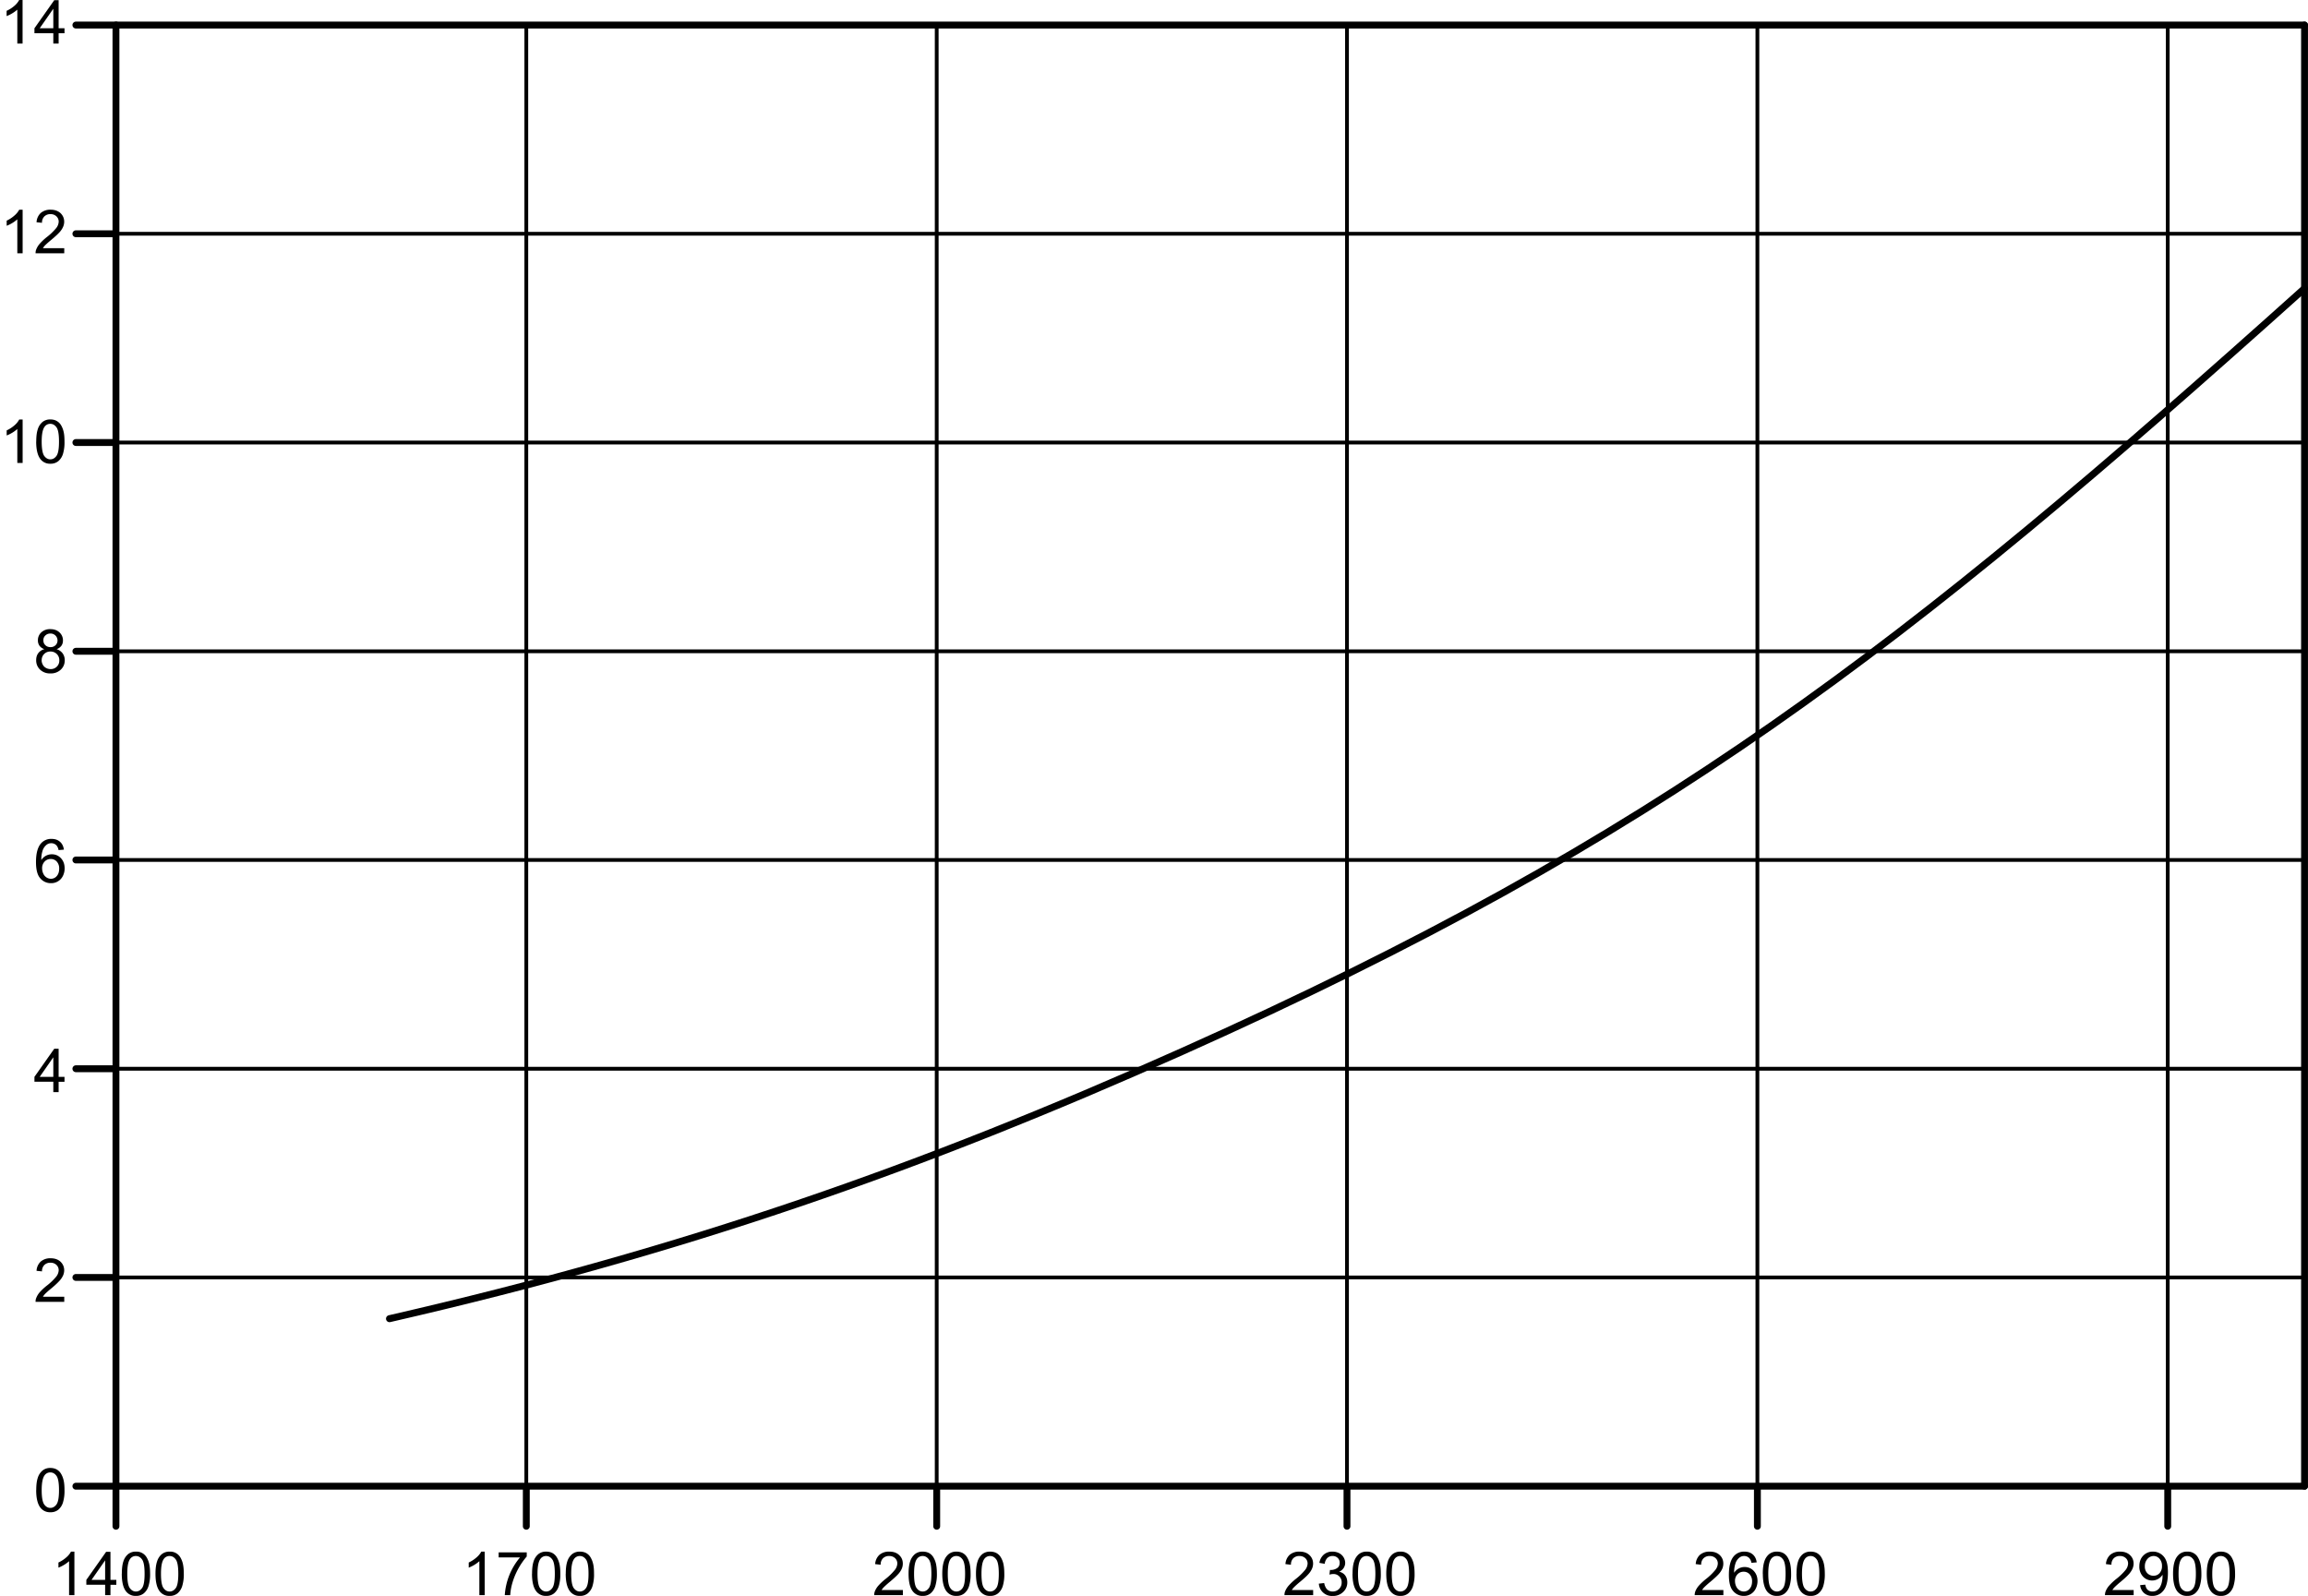 <svg xmlns="http://www.w3.org/2000/svg" width="352.869" height="244.03" viewBox="0 0 37.319 25.808" shape-rendering="geometricPrecision" text-rendering="geometricPrecision" image-rendering="optimizeQuality" fill-rule="evenodd" clip-rule="evenodd"><defs><style>.str0,.str1,.str2{stroke:#000;stroke-width:.061;stroke-linecap:round;stroke-linejoin:round}.str1{stroke-width:.111}.fil1{fill:none}.fil0,.fil2,.fil3{fill:none;fill-rule:nonzero}.fil2,.fil3{fill:#000}</style></defs><g id="Layer_x0020_1"><path class="fil0 str0" d="M1.875 24.034h35.388"/><g id="_234704264"><path id="_321700880" class="fil1 str0" d="M1.875 20.658h35.388"/><path id="_321710176" class="fil1 str0" d="M1.875 17.283h35.388"/><path id="_321711296" class="fil1 str0" d="M1.875 13.907h35.388"/><path id="_321704240" class="fil1 str0" d="M1.875 10.532h35.388"/><path id="_321700992" class="fil1 str0" d="M1.875 7.156h35.388"/><path id="_321697912" class="fil1 str0" d="M1.875 3.78h35.388"/></g><path class="fil0 str0" d="M1.875.405h35.388"/><path class="fil0 str1" d="M1.875.405h35.388M1.875 24.682v-.648"/><path class="fil1 str1" d="M8.51 24.682v-.648M15.146 24.682v-.648M21.78 24.682v-.648M28.416 24.682v-.648M35.051 24.682v-.648"/><path class="fil0 str1" d="M1.875 24.034V.404m0 23.63h-.648M1.875.405h-.648"/><path class="fil2" d="M.365.704H.28V.156A.573.573 0 01.107.26V.175A.524.524 0 00.233.094.327.327 0 00.31 0h.055v.704z"/><path id="1" class="fil2" d="M.862.704V.537H.557v-.08l.32-.454h.071v.454h.095v.08H.948v.167H.862zm0-.247V.141l-.22.316h.22z"/><path id="12" class="fil2" d="M.365 4.096H.28v-.549a.573.573 0 01-.172.104v-.083a.524.524 0 00.126-.083.327.327 0 00.077-.094h.055v.705z"/><path id="123" class="fil2" d="M1.039 4.013v.083H.575c0-.02.002-.04.01-.06a.316.316 0 01.056-.093.913.913 0 01.113-.107.952.952 0 00.155-.148.178.178 0 00.04-.104.116.116 0 00-.037-.086.133.133 0 00-.095-.035.134.134 0 00-.1.037.14.14 0 00-.038.103l-.088-.009a.218.218 0 01.068-.15.234.234 0 01.16-.053c.067 0 .12.02.16.056.039.038.059.084.059.14a.209.209 0 01-.018.082.318.318 0 01-.057.086c-.027.03-.07.07-.133.123a1.5 1.5 0 00-.1.088.278.278 0 00-.036.047h.345z"/><path id="1234" class="fil2" d="M.365 7.487H.28v-.549a.573.573 0 01-.172.104V6.96a.524.524 0 00.126-.082.327.327 0 00.077-.094h.055v.704z"/><path id="12345" class="fil2" d="M.586 7.141c0-.083.008-.15.025-.2a.249.249 0 01.076-.117.194.194 0 01.127-.041c.038 0 .071.007.1.023a.189.189 0 01.07.065.352.352 0 01.043.104c.011.041.016.097.016.166a.646.646 0 01-.025.2.25.25 0 01-.076.117.194.194 0 01-.128.041.192.192 0 01-.159-.073c-.046-.058-.07-.153-.07-.285zm.088 0c0 .115.014.192.04.23.028.038.06.057.1.057.04 0 .073-.019.1-.057.027-.038.04-.115.04-.23s-.013-.192-.04-.23c-.027-.038-.06-.057-.1-.057a.11.11 0 00-.095.05c-.03.043-.045.122-.045.237z"/><path id="123456" class="fil2" d="M.718 10.498a.162.162 0 01-.08-.056.146.146 0 01-.025-.087.17.17 0 01.055-.129.204.204 0 01.146-.052c.062 0 .111.018.148.053a.173.173 0 01.056.13c0 .033-.008.061-.025.085a.162.162 0 01-.078.056.189.189 0 01.098.068.187.187 0 01.034.112c0 .06-.021.11-.064.151a.232.232 0 01-.167.061.23.23 0 01-.168-.061.204.204 0 01-.063-.153c0-.046.011-.084.035-.115a.174.174 0 01.098-.063zm-.017-.146c0 .033.01.06.032.081.021.021.05.032.083.032.034 0 .06-.01.082-.031a.104.104 0 00.032-.077.112.112 0 00-.114-.112c-.033 0-.06.01-.082.031a.102.102 0 00-.033.076zm-.028.324c0 .025.006.049.018.071.011.023.029.041.052.054a.152.152 0 00.074.019.136.136 0 00.142-.14.138.138 0 00-.041-.104.142.142 0 00-.104-.04.137.137 0 00-.14.14z"/><path id="1234567" class="fil2" d="M1.033 13.74l-.086.007a.161.161 0 00-.032-.074.114.114 0 00-.087-.037.118.118 0 00-.072.023.197.197 0 00-.064.087.454.454 0 00-.024.162.2.2 0 01.17-.093c.057 0 .106.02.147.063.04.043.06.097.06.164a.27.27 0 01-.028.123.208.208 0 01-.191.117.22.22 0 01-.176-.08c-.046-.052-.068-.14-.068-.26 0-.136.025-.234.075-.296a.216.216 0 01.177-.08c.055 0 .1.015.135.046.036.03.057.074.064.128zm-.352.303a.2.2 0 00.019.085c.012.027.03.047.053.062a.133.133 0 00.071.021.121.121 0 00.094-.044c.026-.03.039-.07.039-.12a.162.162 0 00-.039-.114.127.127 0 00-.097-.042.133.133 0 00-.1.042.151.151 0 00-.04.11z"/><path id="12345678" class="fil2" d="M.862 17.661v-.168H.557v-.079l.32-.454h.071v.454h.095v.08H.948v.167H.862zm0-.247v-.316l-.22.316h.22z"/><path id="123456789" class="fil2" d="M1.039 20.97v.083H.575c0-.021.002-.041.01-.06a.316.316 0 01.056-.094.913.913 0 01.113-.106.952.952 0 00.155-.148.178.178 0 00.04-.104.116.116 0 00-.037-.086.133.133 0 00-.095-.035.134.134 0 00-.1.037.14.14 0 00-.038.103l-.088-.009a.218.218 0 01.068-.15.234.234 0 01.16-.053c.067 0 .12.019.16.056.039.038.059.084.059.139a.209.209 0 01-.018.083.318.318 0 01-.057.085c-.027.03-.07.072-.133.124a1.5 1.5 0 00-.1.088.278.278 0 00-.036.047h.345z"/><path id="12345678910" class="fil2" d="M.586 24.098c0-.083.008-.15.025-.2a.249.249 0 01.076-.117.194.194 0 01.127-.042c.038 0 .071.008.1.023a.189.189 0 01.07.066.352.352 0 01.043.104c.011.041.016.096.016.166a.646.646 0 01-.025.2.25.25 0 01-.076.117.194.194 0 01-.128.04.192.192 0 01-.159-.072c-.046-.058-.07-.153-.07-.285zm.088 0c0 .115.014.192.04.23.028.038.06.057.1.057.04 0 .073-.02.1-.057.027-.039.04-.115.04-.23s-.013-.192-.04-.23c-.027-.038-.06-.057-.1-.057a.11.11 0 00-.095.05c-.03.043-.045.122-.045.237z"/><path class="fil0 str1" d="M1.875 24.034h35.388"/><path class="fil1 str1" d="M1.875 20.658h-.648M1.875 17.283h-.648M1.875 13.907h-.648M1.875 10.532h-.648M1.875 7.156h-.648M1.875 3.78h-.648"/><path class="fil0 str1" d="M37.263 24.034V.405"/><path class="fil1 str2" d="M8.51 24.034V.404M15.146 24.034V.404M21.78 24.034V.404M28.416 24.034V.404M35.051 24.034V.404"/><path class="fil1" d="M6.298 21.325c4.782-1.097 8.607-2.439 12.814-4.32 7.756-3.468 11.637-6.493 18.151-12.341" stroke="#000" stroke-width=".113" stroke-linecap="round" stroke-linejoin="round"/><path class="fil3" d="M1.203 25.796h-.086v-.549a.573.573 0 01-.172.104v-.083a.524.524 0 00.126-.082.327.327 0 00.077-.094h.055v.704z"/><path id="1" class="fil3" d="M1.7 25.796v-.168h-.304v-.079l.32-.454h.07v.454h.095v.08h-.095v.167H1.7zm0-.247v-.316l-.22.316h.22z"/><path id="12" class="fil3" d="M1.97 25.45c0-.083.008-.15.025-.2a.249.249 0 01.076-.117.194.194 0 01.127-.041.189.189 0 01.17.088.352.352 0 01.043.104c.01.041.016.097.016.166a.646.646 0 01-.026.2.25.25 0 01-.076.117.194.194 0 01-.127.041.192.192 0 01-.16-.073c-.046-.058-.069-.153-.069-.285zm.088 0c0 .115.013.192.04.23.027.038.06.057.1.057.04 0 .073-.019.1-.057.027-.038.04-.115.04-.23s-.013-.192-.04-.23c-.027-.038-.06-.057-.101-.057a.11.11 0 00-.095.05c-.03.043-.044.122-.044.237z"/><path id="123" class="fil3" d="M2.514 25.45c0-.083.009-.15.026-.2a.249.249 0 01.076-.117.194.194 0 01.127-.041.189.189 0 01.17.088.352.352 0 01.043.104c.01.041.016.097.016.166a.646.646 0 01-.026.2.25.25 0 01-.076.117.194.194 0 01-.127.041.192.192 0 01-.16-.073c-.046-.058-.069-.153-.069-.285zm.089 0c0 .115.013.192.04.23.027.038.06.057.1.057.04 0 .073-.019.1-.057.027-.038.04-.115.04-.23s-.013-.192-.04-.23c-.027-.038-.06-.057-.101-.057a.11.11 0 00-.095.05c-.03.043-.044.122-.044.237z"/><path id="1234" class="fil3" d="M7.837 25.796h-.086v-.549a.573.573 0 01-.172.104v-.083a.524.524 0 00.126-.082.327.327 0 00.077-.094h.055v.704z"/><path id="12345" class="fil3" d="M8.063 25.186v-.082h.454v.067a1.153 1.153 0 00-.234.433.895.895 0 00-.033.192h-.088a1.052 1.052 0 01.246-.61h-.345z"/><path id="123456" class="fil3" d="M8.603 25.45c0-.083.008-.15.025-.2a.249.249 0 01.076-.117.194.194 0 01.127-.041c.038 0 .071.007.1.022a.189.189 0 01.07.066.352.352 0 01.043.104c.011.041.016.097.016.166a.646.646 0 01-.025.2.25.25 0 01-.076.117.194.194 0 01-.128.041.192.192 0 01-.159-.073c-.046-.058-.07-.153-.07-.285zm.088 0c0 .115.014.192.04.23.028.038.06.057.1.057.04 0 .073-.019.1-.057.027-.038.04-.115.04-.23s-.013-.192-.04-.23c-.027-.038-.06-.057-.1-.057a.11.11 0 00-.095.05c-.03.043-.045.122-.045.237z"/><path id="1234567" class="fil3" d="M9.148 25.45c0-.083.008-.15.025-.2a.249.249 0 01.077-.117.194.194 0 01.126-.041c.038 0 .071.007.1.022a.189.189 0 01.07.066.352.352 0 01.043.104c.011.041.016.097.016.166a.646.646 0 01-.025.2.25.25 0 01-.076.117.194.194 0 01-.128.041.192.192 0 01-.159-.073c-.046-.058-.07-.153-.07-.285zm.088 0c0 .115.014.192.04.23.028.038.06.057.1.057.04 0 .073-.019.1-.057.027-.038.04-.115.04-.23s-.013-.192-.04-.23c-.027-.038-.06-.057-.1-.057a.11.11 0 00-.095.05c-.03.043-.045.122-.045.237z"/><path id="12345678" class="fil3" d="M14.599 25.713v.083h-.464c0-.02.003-.04.01-.06a.316.316 0 01.057-.093.913.913 0 01.113-.106.952.952 0 00.154-.149.178.178 0 00.04-.103.116.116 0 00-.036-.087.133.133 0 00-.096-.035.134.134 0 00-.1.037.14.14 0 00-.037.104l-.089-.01a.218.218 0 01.069-.15.234.234 0 01.16-.052c.067 0 .12.018.159.056.04.037.059.083.059.139a.209.209 0 01-.017.082.318.318 0 01-.057.086c-.027.03-.071.071-.133.123a1.5 1.5 0 00-.1.089.278.278 0 00-.036.046h.344z"/><path id="123456789" class="fil3" d="M14.691 25.45c0-.083.009-.15.026-.2a.249.249 0 01.076-.117.194.194 0 01.127-.041c.038 0 .07.007.1.022a.189.189 0 01.07.066.352.352 0 01.043.104c.01.041.016.097.016.166a.646.646 0 01-.026.2.25.25 0 01-.076.117.194.194 0 01-.127.041.192.192 0 01-.16-.073c-.046-.058-.069-.153-.069-.285zm.089 0c0 .115.013.192.04.23.027.038.06.057.1.057.04 0 .073-.019.1-.057.027-.038.04-.115.04-.23s-.013-.192-.04-.23c-.027-.038-.06-.057-.1-.057a.11.11 0 00-.096.05c-.03.043-.044.122-.044.237z"/><path id="12345678910" class="fil3" d="M15.236 25.45c0-.083.009-.15.026-.2a.249.249 0 01.076-.117.194.194 0 01.127-.041c.038 0 .07.007.1.022a.189.189 0 01.07.066.352.352 0 01.043.104c.01.041.016.097.016.166a.646.646 0 01-.025.2.25.25 0 01-.076.117.194.194 0 01-.128.041.192.192 0 01-.16-.073c-.045-.058-.069-.153-.069-.285zm.089 0c0 .115.013.192.04.23.027.038.06.057.1.057.04 0 .073-.019.1-.057.027-.038.04-.115.04-.23s-.013-.192-.04-.23c-.027-.038-.06-.057-.1-.057a.11.11 0 00-.096.05c-.03.043-.044.122-.044.237z"/><path id="1234567891011" class="fil3" d="M15.781 25.45c0-.083.009-.15.026-.2a.249.249 0 01.076-.117.194.194 0 01.127-.041c.038 0 .07.007.1.022a.189.189 0 01.07.066.352.352 0 01.043.104c.01.041.016.097.016.166a.646.646 0 01-.025.2.25.25 0 01-.076.117.194.194 0 01-.128.041.192.192 0 01-.16-.073c-.045-.058-.069-.153-.069-.285zm.089 0c0 .115.013.192.04.23.027.038.06.057.1.057.04 0 .073-.019.1-.057.027-.038.04-.115.04-.23s-.013-.192-.04-.23c-.027-.038-.06-.057-.1-.057a.11.11 0 00-.096.05c-.03.043-.044.122-.044.237z"/><path id="123456789101112" class="fil3" d="M21.233 25.713v.083h-.464c0-.02.002-.04.01-.06a.316.316 0 01.057-.093.913.913 0 01.112-.106.952.952 0 00.155-.149.178.178 0 00.04-.103.116.116 0 00-.037-.087.133.133 0 00-.095-.035.134.134 0 00-.1.037.14.14 0 00-.037.104l-.089-.01a.218.218 0 01.068-.15.234.234 0 01.16-.052c.067 0 .12.018.16.056.039.037.059.083.059.139a.209.209 0 01-.018.082.318.318 0 01-.057.086c-.026.03-.07.071-.133.123a1.5 1.5 0 00-.1.089.278.278 0 00-.036.046h.345z"/><path id="12345678910111212" class="fil3" d="M21.325 25.61l.086-.01c.01.048.027.083.05.105a.125.125 0 00.088.032.143.143 0 00.145-.147.132.132 0 00-.138-.136.248.248 0 00-.06.01l.009-.076a.178.178 0 00.113-.028c.03-.018.044-.048.044-.088a.104.104 0 00-.032-.078.114.114 0 00-.083-.031.117.117 0 00-.084.031.159.159 0 00-.043.095l-.086-.015a.221.221 0 01.072-.135.208.208 0 01.14-.047.23.23 0 01.105.024.18.18 0 01.1.158c0 .03-.009.058-.025.083a.167.167 0 01-.072.06c.041.009.073.029.096.059.023.03.035.068.035.113a.207.207 0 01-.067.156.235.235 0 01-.17.064.212.212 0 01-.223-.198z"/><path id="1234567891011121400" class="fil3" d="M21.87 25.45c0-.083.008-.15.026-.2a.249.249 0 01.076-.117.194.194 0 01.127-.041.189.189 0 01.17.088.352.352 0 01.043.104c.01.041.015.097.015.166a.646.646 0 01-.025.2.25.25 0 01-.076.117.194.194 0 01-.127.041.192.192 0 01-.16-.073c-.046-.058-.07-.153-.07-.285zm.088 0c0 .115.014.192.041.23.027.038.06.057.1.057.04 0 .072-.019.1-.057.026-.038.04-.115.04-.23s-.014-.192-.04-.23c-.028-.038-.061-.057-.101-.057a.11.11 0 00-.095.05c-.03.043-.045.122-.045.237z"/><path id="123456789101112130000" class="fil3" d="M22.415 25.45c0-.083.009-.15.026-.2a.249.249 0 01.076-.117.194.194 0 01.127-.041.189.189 0 01.17.088.352.352 0 01.043.104c.01.041.016.097.016.166a.646.646 0 01-.026.2.25.25 0 01-.076.117.194.194 0 01-.127.041.192.192 0 01-.16-.073c-.046-.058-.069-.153-.069-.285zm.089 0c0 .115.013.192.04.23.027.038.06.057.1.057.04 0 .073-.019.1-.057.026-.038.04-.115.04-.23s-.014-.192-.04-.23c-.027-.038-.06-.057-.101-.057a.11.11 0 00-.095.05c-.03.043-.044.122-.044.237z"/><path id="1.2345678910111212e+22" class="fil3" d="M27.866 25.713v.083h-.464c0-.02.003-.04.01-.06a.316.316 0 01.057-.093.913.913 0 01.113-.106.952.952 0 00.154-.149.178.178 0 00.04-.103.116.116 0 00-.036-.087.133.133 0 00-.095-.035.134.134 0 00-.1.037.14.14 0 00-.038.104l-.088-.01a.218.218 0 01.068-.15.234.234 0 01.16-.052c.067 0 .12.018.16.056.039.037.058.083.058.139a.209.209 0 01-.017.082.318.318 0 01-.057.086c-.027.03-.071.071-.133.123a1.5 1.5 0 00-.1.089.278.278 0 00-.036.046h.344z"/><path id="1.2345678910111213e+24" class="fil3" d="M28.405 25.266l-.085.007a.161.161 0 00-.033-.074.114.114 0 00-.086-.036.118.118 0 00-.072.023.197.197 0 00-.064.086.454.454 0 00-.025.162.2.2 0 01.17-.093c.058 0 .107.021.147.063.04.043.061.097.061.164a.27.27 0 01-.029.123.208.208 0 01-.19.117.22.22 0 01-.176-.08c-.046-.052-.068-.139-.068-.26 0-.136.025-.234.075-.296a.216.216 0 01.176-.08c.056 0 .1.015.136.046.035.031.056.074.063.128zm-.351.303a.2.2 0 00.019.085c.012.027.03.048.052.062a.133.133 0 00.072.021.121.121 0 00.094-.044c.026-.03.039-.069.039-.12a.162.162 0 00-.039-.114.127.127 0 00-.097-.042.133.133 0 00-.1.042.151.151 0 00-.04.11z"/><path id="1.2345678910111214e+26" class="fil3" d="M28.503 25.45c0-.083.009-.15.026-.2a.249.249 0 01.076-.117.194.194 0 01.127-.041c.038 0 .07.007.1.022a.189.189 0 01.07.066.352.352 0 01.043.104c.01.041.016.097.016.166a.646.646 0 01-.025.2.25.25 0 01-.076.117.194.194 0 01-.128.041.192.192 0 01-.16-.073c-.045-.058-.068-.153-.068-.285zm.089 0c0 .115.014.192.04.23.028.038.06.057.1.057.04 0 .073-.019.1-.057.027-.038.04-.115.04-.23s-.013-.192-.04-.23c-.027-.038-.06-.057-.1-.057a.11.11 0 00-.096.05c-.03.043-.044.122-.044.237z"/><path id="1.2345678910111214e+28" class="fil3" d="M29.049 25.45c0-.083.008-.15.025-.2a.249.249 0 01.076-.117.194.194 0 01.127-.041c.038 0 .071.007.1.022a.189.189 0 01.07.066.352.352 0 01.043.104c.01.041.016.097.016.166a.646.646 0 01-.025.2.25.25 0 01-.076.117.194.194 0 01-.128.041.192.192 0 01-.159-.073c-.046-.058-.07-.153-.07-.285zm.088 0c0 .115.014.192.04.23.028.038.06.057.1.057.04 0 .073-.019.1-.057.027-.038.04-.115.04-.23s-.013-.192-.04-.23c-.027-.038-.06-.057-.1-.057a.11.11 0 00-.095.05c-.03.043-.045.122-.045.237z"/><path id="1.2345678910111213e+30" class="fil3" d="M34.5 25.713v.083h-.464c0-.02.003-.04.01-.06a.316.316 0 01.057-.093.913.913 0 01.112-.106.952.952 0 00.155-.149.178.178 0 00.04-.103.116.116 0 00-.036-.087.133.133 0 00-.096-.035.134.134 0 00-.1.037.14.14 0 00-.037.104l-.089-.01a.218.218 0 01.069-.15.234.234 0 01.16-.052c.066 0 .12.018.159.056.04.037.059.083.059.139a.209.209 0 01-.018.082.318.318 0 01-.057.086c-.026.03-.07.071-.132.123a1.5 1.5 0 00-.1.089.278.278 0 00-.036.046h.344z"/><path id="1.2345678910111214e+32" class="fil3" d="M34.605 25.634l.083-.008c.007.04.02.067.04.085a.11.11 0 00.076.026.13.13 0 00.07-.018.148.148 0 00.049-.048.283.283 0 00.032-.083.438.438 0 00.012-.122.2.2 0 01-.315.03.231.231 0 01-.06-.167c0-.072.021-.129.063-.172a.21.21 0 01.158-.065.226.226 0 01.211.142c.02.045.03.11.03.197 0 .09-.01.16-.03.214a.252.252 0 01-.087.121.225.225 0 01-.135.042.196.196 0 01-.134-.046.196.196 0 01-.063-.128zm.353-.31a.169.169 0 00-.04-.117.124.124 0 00-.095-.044.131.131 0 00-.1.047.174.174 0 00-.042.121.15.15 0 00.04.11c.027.027.06.041.1.041.04 0 .072-.014.098-.042a.164.164 0 00.039-.116z"/><path id="1.2345678910111214e+34" class="fil3" d="M35.137 25.45c0-.083.009-.15.026-.2a.249.249 0 01.076-.117.194.194 0 01.127-.041.189.189 0 01.17.088.352.352 0 01.043.104c.01.041.016.097.016.166a.646.646 0 01-.026.2.25.25 0 01-.076.117.194.194 0 01-.127.041.192.192 0 01-.16-.073c-.046-.058-.069-.153-.069-.285zm.089 0c0 .115.013.192.04.23.027.038.06.057.1.057.04 0 .073-.019.1-.057.027-.038.04-.115.04-.23s-.013-.192-.04-.23c-.027-.038-.06-.057-.101-.057a.11.11 0 00-.095.05c-.03.043-.044.122-.044.237z"/><path id="1.2345678910111212e+36" class="fil3" d="M35.682 25.45c0-.083.009-.15.026-.2a.249.249 0 01.076-.117.194.194 0 01.127-.041c.038 0 .07.007.1.022a.189.189 0 01.07.066.352.352 0 01.043.104c.01.041.016.097.016.166a.646.646 0 01-.026.2.25.25 0 01-.076.117.194.194 0 01-.127.041.192.192 0 01-.16-.073c-.046-.058-.069-.153-.069-.285zm.089 0c0 .115.013.192.04.23.027.038.06.057.1.057.04 0 .073-.019.1-.057.027-.038.04-.115.04-.23s-.013-.192-.04-.23c-.027-.038-.06-.057-.1-.057a.11.11 0 00-.096.05c-.03.043-.044.122-.044.237z"/></g></svg>